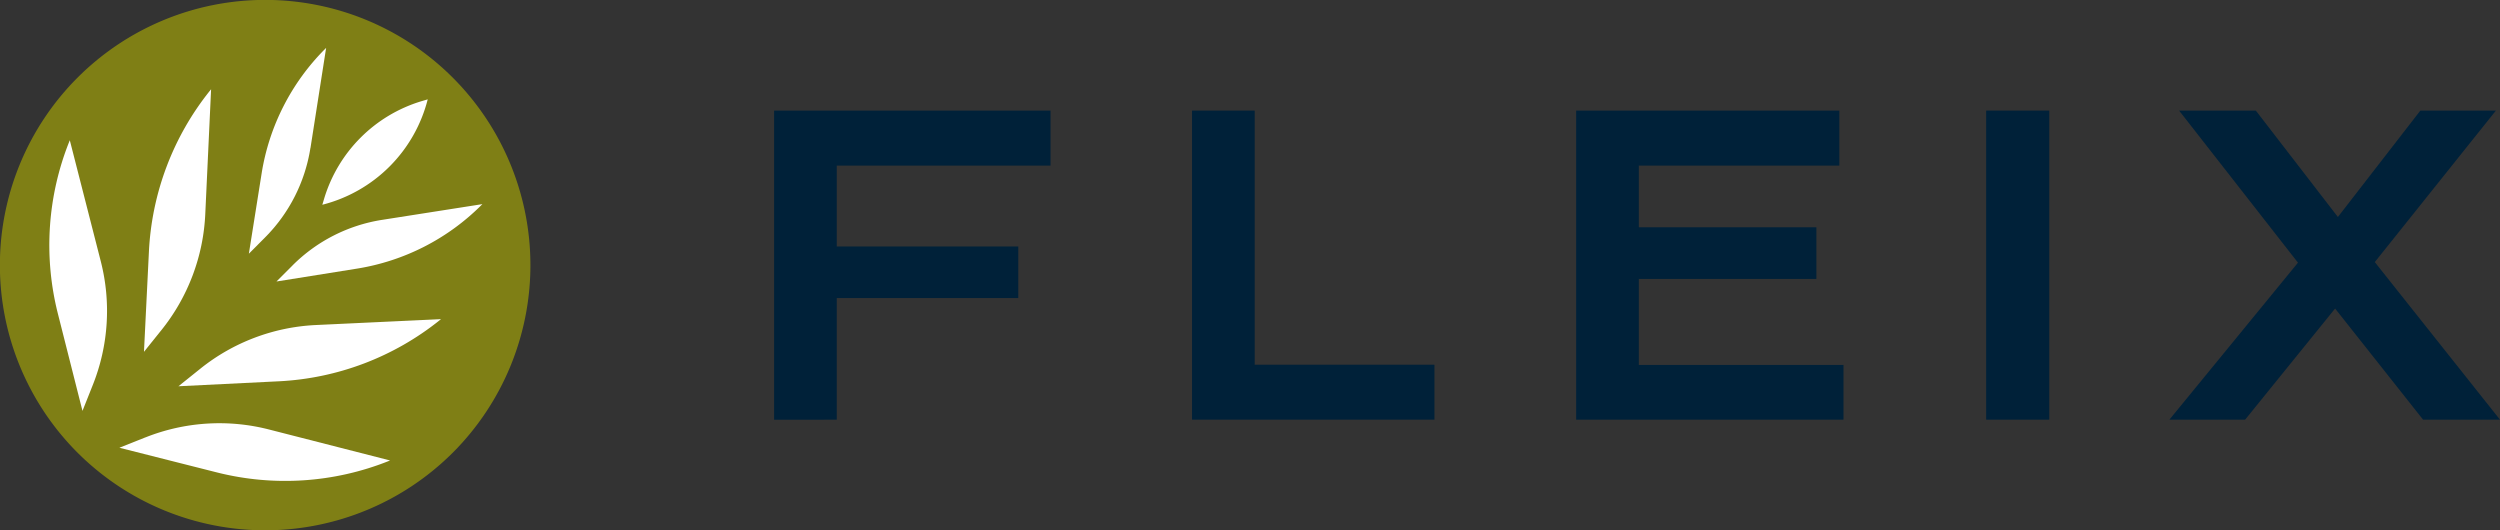 <svg xmlns="http://www.w3.org/2000/svg" xmlns:xlink="http://www.w3.org/1999/xlink" width="195.234" height="41.41" viewBox="0 0 195.234 41.41">
  <rect x="0" y="0" width="195.234" height="41.41" fill="#333333" stroke="none"/>
  <defs>
    <clipPath id="clip-path">
      <rect id="Rectángulo_49" data-name="Rectángulo 49" width="195.234" height="41.41" fill="none"/>
    </clipPath>
  </defs>
  <g id="Grupo_264" data-name="Grupo 264" transform="translate(-395 -32)">
    <g id="Grupo_200" data-name="Grupo 200" transform="translate(395 32)">
      <g id="Grupo_199" data-name="Grupo 199" transform="translate(0 0)" clip-path="url(#clip-path)">
        <path id="Trazado_327" data-name="Trazado 327" d="M6.057,35.353a20.715,20.715,0,1,1,29.3,0,20.739,20.739,0,0,1-29.3,0" transform="translate(0 0)" fill="#7f7f15"/>
        <path id="Trazado_328" data-name="Trazado 328" d="M32.64,27.957l-1.256,1.256,6.287-1.005a17.691,17.691,0,0,0,9.716-4.96l.077-.077L39.629,24.4a12.661,12.661,0,0,0-6.989,3.555" transform="translate(-9.793 -7.23)" fill="#fff"/>
        <path id="Trazado_329" data-name="Trazado 329" d="M33.061,13.257l1.223-7.821-.077.077a17.692,17.692,0,0,0-4.962,9.735l-.995,6.26L29.5,20.254a12.667,12.667,0,0,0,3.556-7" transform="translate(-8.815 -1.696)" fill="#fff"/>
        <path id="Trazado_330" data-name="Trazado 330" d="M44.819,11.278h0a11.378,11.378,0,0,1-8.231,8.231l.15-.5a11.375,11.375,0,0,1,7.586-7.585Z" transform="translate(-11.417 -3.519)" fill="#fff"/>
        <path id="Trazado_331" data-name="Trazado 331" d="M21.963,40.1l-1.708,1.37,7.834-.387a21.792,21.792,0,0,0,12.566-4.769l.105-.085L31,36.688A15.6,15.6,0,0,0,21.963,40.1" transform="translate(-6.32 -11.306)" fill="#fff"/>
        <path id="Trazado_332" data-name="Trazado 332" d="M17.713,28.93l-1.37,1.707L16.73,22.8A21.8,21.8,0,0,1,21.5,10.237l.085-.105-.455,9.76a15.6,15.6,0,0,1-3.416,9.038" transform="translate(-5.1 -3.162)" fill="#fff"/>
        <path id="Trazado_333" data-name="Trazado 333" d="M15.586,49.146l-2.034.81,7.6,1.923A21.8,21.8,0,0,0,34.568,51l.125-.05-9.466-2.422a15.6,15.6,0,0,0-9.641.621" transform="translate(-4.229 -14.99)" fill="#fff"/>
        <path id="Trazado_334" data-name="Trazado 334" d="M9,35.019l-.81,2.034-1.923-7.6a21.791,21.791,0,0,1,.883-13.411l.05-.125,2.422,9.466A15.6,15.6,0,0,1,9,35.019" transform="translate(-1.749 -4.965)" fill="#fff"/>
        <path id="Trazado_335" data-name="Trazado 335" d="M87.872,12.555h21.587v4.293H92.766v6.316h14.176v4.03H92.766v9.5H87.872Z" transform="translate(-27.42 -3.918)" fill="#002139"/>
        <path id="Trazado_336" data-name="Trazado 336" d="M135.313,12.555h4.895V32.4h14.037V36.69H135.313Z" transform="translate(-42.224 -3.918)" fill="#002139"/>
        <path id="Trazado_337" data-name="Trazado 337" d="M178.917,12.555h20.553v4.293H183.811v4.818h13.867V25.7H183.811v6.717h15.983V36.69H178.917Z" transform="translate(-55.83 -3.918)" fill="#002139"/>
        <rect id="Rectángulo_48" data-name="Rectángulo 48" width="4.926" height="24.136" transform="translate(155.107 8.637)" fill="#002139"/>
        <path id="Trazado_338" data-name="Trazado 338" d="M256.3,24.43l-9.281-11.875h5.991l6.408,8.308,6.439-8.308h5.9L262.3,24.384l9.775,12.306H266.07L259.2,28.012l-7.026,8.678h-5.914Z" transform="translate(-76.844 -3.917)" fill="#002139"/>
      </g>
    </g>
  </g>
</svg>
